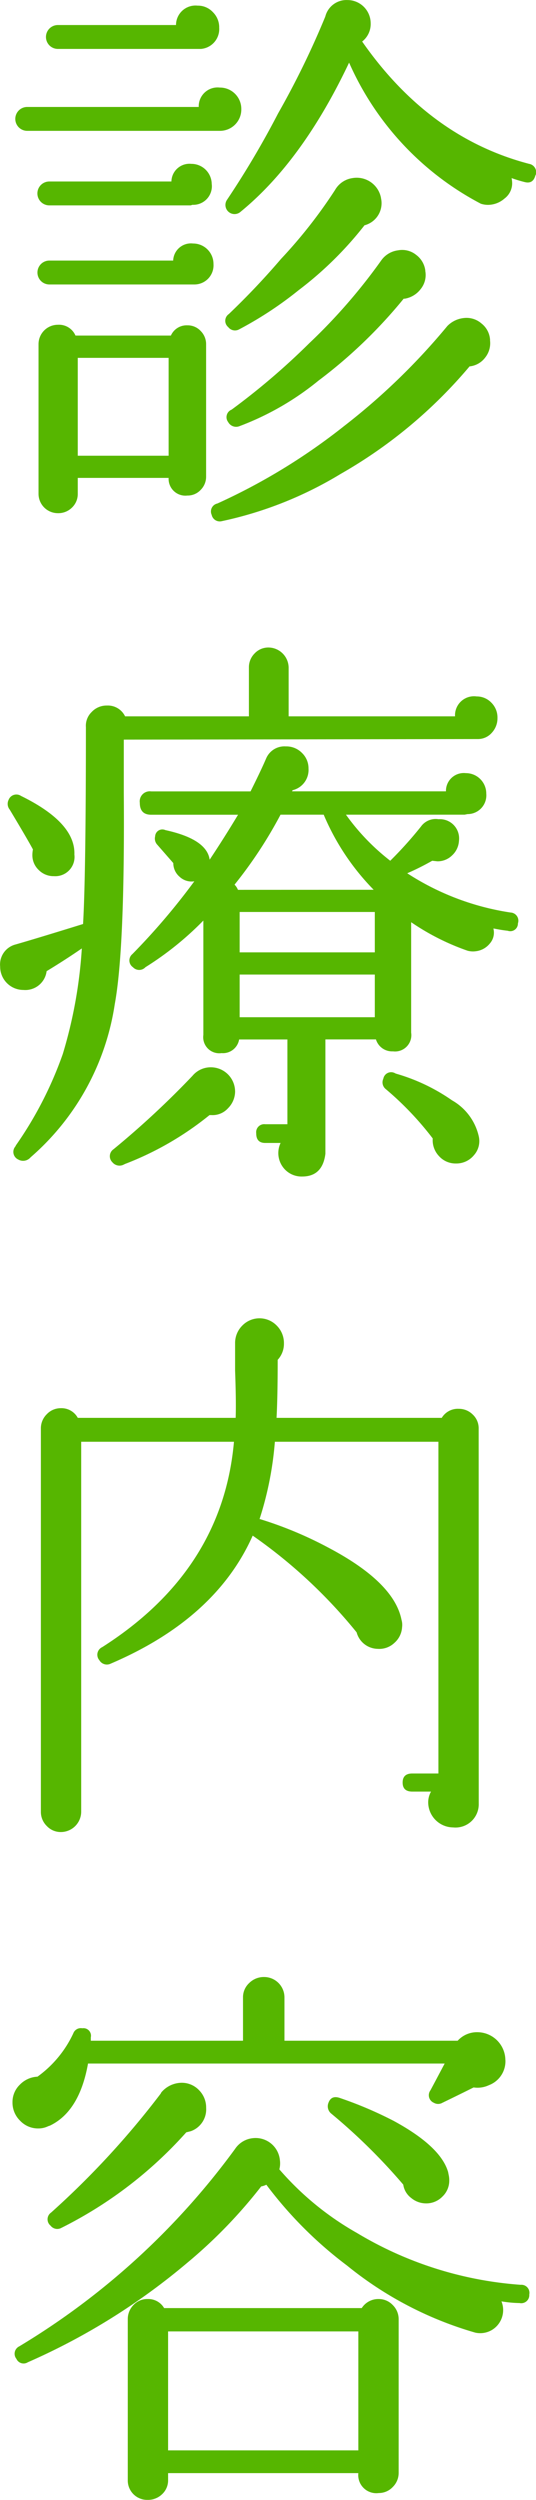 <svg height="193.336" viewBox="0 0 41.529 193.336" width="41.529" xmlns="http://www.w3.org/2000/svg"><g fill="#56b600" transform="translate(-1882.403 -2222.899)"><path d="m1901.1 2231.347a1.653 1.653 0 0 1 -1.672 1.672h-14.916a.924.924 0 0 1 0-1.848h13.288a1.46 1.46 0 0 1 1.628-1.5 1.653 1.653 0 0 1 1.672 1.672zm-2.288 5.808a1.44 1.44 0 0 1 -1.5 1.584l-.132.044h-10.956a.924.924 0 1 1 0-1.848h9.46a1.4 1.4 0 0 1 1.54-1.364 1.577 1.577 0 0 1 1.584 1.584zm.132 6.16a1.481 1.481 0 0 1 -1.452 1.584h-11.264a.924.924 0 1 1 0-1.848h9.592a1.38 1.38 0 0 1 1.54-1.32 1.578 1.578 0 0 1 1.584 1.584zm-.572 16.456a1.429 1.429 0 0 1 -.418 1.012 1.372 1.372 0 0 1 -1.034.44 1.3 1.3 0 0 1 -1.452-1.364h-7.04v1.232a1.443 1.443 0 0 1 -.44 1.056 1.5 1.5 0 0 1 -1.1.44 1.5 1.5 0 0 1 -1.5-1.5v-11.572a1.5 1.5 0 0 1 1.5-1.5 1.392 1.392 0 0 1 1.364.836h7.392a1.331 1.331 0 0 1 1.276-.792 1.372 1.372 0 0 1 1.034.44 1.431 1.431 0 0 1 .418 1.012zm1.012-34.76a1.543 1.543 0 0 1 -1.408 1.672h-11.088a.924.924 0 0 1 0-1.848h9.152a1.511 1.511 0 0 1 1.672-1.5 1.582 1.582 0 0 1 1.188.506 1.642 1.642 0 0 1 .487 1.17zm-3.916 33.132v-7.568h-7.04v7.568zm24.9-8.932a1.773 1.773 0 0 1 -.374 1.342 1.73 1.73 0 0 1 -1.21.682 36.952 36.952 0 0 1 -9.988 8.316 29.59 29.59 0 0 1 -9.2 3.652.642.642 0 0 1 -.792-.484.63.63 0 0 1 .44-.88 47.1 47.1 0 0 0 9.812-5.984 50.413 50.413 0 0 0 8.008-7.744 2.085 2.085 0 0 1 1.276-.616 1.758 1.758 0 0 1 1.364.418 1.74 1.74 0 0 1 .671 1.298zm3.52-12.76q-.177.7-.836.528a9.982 9.982 0 0 1 -1.012-.308 2.077 2.077 0 0 1 .045.4 1.477 1.477 0 0 1 -.6 1.188 1.955 1.955 0 0 1 -1.254.484 1.788 1.788 0 0 1 -.572-.088 22.63 22.63 0 0 1 -10.208-10.912q-3.609 7.612-8.4 11.528a.706.706 0 0 1 -1.056-.924 69.3 69.3 0 0 0 3.96-6.688 65.756 65.756 0 0 0 3.652-7.48 1.691 1.691 0 0 1 1.716-1.276 1.8 1.8 0 0 1 1.8 1.8 1.711 1.711 0 0 1 -.66 1.408q5.192 7.437 12.936 9.46a.653.653 0 0 1 .501.88zm-11.968 1.76a1.763 1.763 0 0 1 -1.276 2.112 27.642 27.642 0 0 1 -5.1 5.016 28.512 28.512 0 0 1 -4.62 3.036.656.656 0 0 1 -.835-.176.632.632 0 0 1 .043-1.012 58.142 58.142 0 0 0 4.048-4.268 37.871 37.871 0 0 0 4.18-5.324 1.86 1.86 0 0 1 1.364-.924 1.915 1.915 0 0 1 2.2 1.54zm3.432 5.632a1.723 1.723 0 0 1 -.352 1.408 1.956 1.956 0 0 1 -1.232.748h-.088a37.75 37.75 0 0 1 -6.6 6.336 21.788 21.788 0 0 1 -6.116 3.52.7.7 0 0 1 -.879-.308.626.626 0 0 1 .263-.968 54.126 54.126 0 0 0 6.029-5.148 43.762 43.762 0 0 0 5.587-6.424 1.883 1.883 0 0 1 1.276-.748 1.727 1.727 0 0 1 1.408.352 1.789 1.789 0 0 1 .711 1.232z"/><path d="m1920.947 2278.427a1.646 1.646 0 0 1 -.44 1.144 1.423 1.423 0 0 1 -1.1.484l-27.412.044v4.136q.087 12.055-.7 16.324a19.5 19.5 0 0 1 -6.512 11.835l-.044.045a.751.751 0 0 1 -.924.132.646.646 0 0 1 -.219-1.012l.043-.088a29.221 29.221 0 0 0 3.63-7.062 35.833 35.833 0 0 0 1.474-8.162q-1.277.88-2.728 1.76a1.664 1.664 0 0 1 -1.8 1.452 1.8 1.8 0 0 1 -1.8-1.8 1.6 1.6 0 0 1 1.189-1.716q1.539-.439 5.235-1.584.219-3.739.22-15.136v-.088a1.48 1.48 0 0 1 .44-1.166 1.581 1.581 0 0 1 1.189-.506 1.48 1.48 0 0 1 1.407.836h9.593v-3.784a1.51 1.51 0 0 1 .439-1.078 1.455 1.455 0 0 1 1.1-.462 1.579 1.579 0 0 1 1.54 1.54v3.784h12.892a1.472 1.472 0 0 1 1.672-1.54 1.564 1.564 0 0 1 1.144.484 1.615 1.615 0 0 1 .472 1.184zm-32.78 10.56a1.491 1.491 0 0 1 -1.584 1.672 1.613 1.613 0 0 1 -1.188-.484 1.564 1.564 0 0 1 -.484-1.144 2.269 2.269 0 0 1 .044-.44q-.4-.749-1.8-3.08a.7.7 0 0 1 -.088-.748.646.646 0 0 1 .968-.308q4.22 2.068 4.132 4.532zm12.452 18.3a1.851 1.851 0 0 1 -.55 1.321 1.605 1.605 0 0 1 -1.3.528h-.132a24.074 24.074 0 0 1 -6.556 3.784l-.088.044a.71.71 0 0 1 -.88-.177.652.652 0 0 1 .088-1.011 68.035 68.035 0 0 0 6.116-5.677 1.839 1.839 0 0 1 1.452-.659 1.878 1.878 0 0 1 1.848 1.847zm21.912-12.98a.59.59 0 0 1 -.792.573q-.441-.044-1.1-.177v.045a1.263 1.263 0 0 1 -.286 1.121 1.631 1.631 0 0 1 -1.078.595 1.564 1.564 0 0 1 -.66-.044 18.438 18.438 0 0 1 -4.356-2.2v8.536a1.264 1.264 0 0 1 -1.408 1.452 1.308 1.308 0 0 1 -1.32-.924h-3.916v8.844q-.22 1.759-1.8 1.76a1.791 1.791 0 0 1 -1.32-.528 1.828 1.828 0 0 1 -.352-2.068h-1.188q-.705 0-.7-.748a.622.622 0 0 1 .7-.7h1.716v-6.556h-3.74a1.273 1.273 0 0 1 -1.364 1.056 1.244 1.244 0 0 1 -1.408-1.408v-8.844a24.194 24.194 0 0 1 -4.488 3.608l-.044.044a.661.661 0 0 1 -.924-.044.634.634 0 0 1 -.044-1.013 51.692 51.692 0 0 0 4.8-5.631 1.356 1.356 0 0 1 -1.144-.352 1.376 1.376 0 0 1 -.484-1.056l-1.231-1.408a.7.7 0 0 1 -.177-.66.559.559 0 0 1 .792-.484q3.211.7 3.432 2.288 1.143-1.716 2.2-3.476h-6.732q-.881 0-.88-.924a.778.778 0 0 1 .88-.881h7.7q.66-1.319 1.056-2.2l.176-.4a1.539 1.539 0 0 1 1.5-.88 1.7 1.7 0 0 1 1.254.506 1.652 1.652 0 0 1 .506 1.21 1.614 1.614 0 0 1 -1.232 1.672l-.044.087h11.924a1.383 1.383 0 0 1 1.54-1.407 1.577 1.577 0 0 1 1.584 1.584 1.451 1.451 0 0 1 -1.452 1.584l-.22.044h-9.2a17.027 17.027 0 0 0 3.432 3.564 30.322 30.322 0 0 0 2.376-2.64 1.4 1.4 0 0 1 1.364-.572 1.488 1.488 0 0 1 1.584 1.672 1.65 1.65 0 0 1 -.528 1.122 1.6 1.6 0 0 1 -1.144.462l-.4-.044a19.806 19.806 0 0 1 -1.936.968 20.207 20.207 0 0 0 8.008 3.036.633.633 0 0 1 .568.839zm-11.176-2.595a18.6 18.6 0 0 1 -3.872-5.808h-3.344a33.88 33.88 0 0 1 -3.564 5.412 1.174 1.174 0 0 1 .264.4zm.088 4.84v-3.124h-10.472v3.124zm0 5.016v-3.3h-10.472v3.3zm8.052 9.2a1.634 1.634 0 0 1 -.374 1.474 1.757 1.757 0 0 1 -1.386.638 1.726 1.726 0 0 1 -1.32-.572 1.784 1.784 0 0 1 -.484-1.364 23.99 23.99 0 0 0 -3.652-3.828.661.661 0 0 1 -.176-.792.615.615 0 0 1 .88-.44l.088.044a14.658 14.658 0 0 1 4.356 2.068 4.29 4.29 0 0 1 2.068 2.771z"/><path d="m1919.495 2362.379a1.8 1.8 0 0 1 -1.98 1.848 1.953 1.953 0 0 1 -1.936-1.936 1.691 1.691 0 0 1 .22-.836h-1.452q-.749 0-.748-.7t.748-.7h2.024v-25.655h-12.671a26.041 26.041 0 0 1 -1.188 5.984h.044a29.868 29.868 0 0 1 5.28 2.2q5.1 2.683 5.676 5.588a1.368 1.368 0 0 1 .044.572 1.746 1.746 0 0 1 -.594 1.21 1.7 1.7 0 0 1 -1.3.462 1.722 1.722 0 0 1 -1.628-1.276 39.1 39.1 0 0 0 -8.052-7.48q-2.86 6.424-11 9.9a.672.672 0 0 1 -.88-.264.647.647 0 0 1 .22-1.012q9.328-5.94 10.208-15.884h-11.836v28.6a1.578 1.578 0 0 1 -1.584 1.584 1.478 1.478 0 0 1 -1.078-.462 1.527 1.527 0 0 1 -.462-1.122v-29.612a1.528 1.528 0 0 1 .462-1.122 1.478 1.478 0 0 1 1.078-.462 1.436 1.436 0 0 1 1.32.748h12.232q.044-1.232-.044-3.652v-2.112a1.894 1.894 0 0 1 .55-1.364 1.86 1.86 0 0 1 2.684 0 1.9 1.9 0 0 1 .55 1.364 1.82 1.82 0 0 1 -.484 1.276q0 2.86-.088 4.488h12.8a1.453 1.453 0 0 1 1.32-.7 1.515 1.515 0 0 1 1.078.44 1.452 1.452 0 0 1 .462 1.1z"/><path d="m1921.563 2382.223a1.979 1.979 0 0 1 -1.276 1.936 2.076 2.076 0 0 1 -1.188.176q-1.056.528-2.42 1.188a.658.658 0 0 1 -.66 0 .635.635 0 0 1 -.264-.968q.307-.571 1.1-2.068h-27.632q-.66 3.7-2.948 4.8l-.132.044a1.75 1.75 0 0 1 -.792.176 1.9 1.9 0 0 1 -1.386-.594 1.948 1.948 0 0 1 -.594-1.43 1.861 1.861 0 0 1 .572-1.364 2.029 2.029 0 0 1 1.364-.616 8.6 8.6 0 0 0 2.772-3.344.623.623 0 0 1 .7-.4.582.582 0 0 1 .66.7v.264h11.792v-3.344a1.492 1.492 0 0 1 .484-1.122 1.6 1.6 0 0 1 1.144-.462 1.577 1.577 0 0 1 1.584 1.584v3.344h13.42a2.019 2.019 0 0 1 1.54-.66 2.177 2.177 0 0 1 2.156 2.156zm1.848 18.128a.624.624 0 0 1 -.748.66 9.273 9.273 0 0 1 -1.408-.132 1.794 1.794 0 0 1 -.792 2.244 1.781 1.781 0 0 1 -1.232.176 28.043 28.043 0 0 1 -9.944-5.192 31.244 31.244 0 0 1 -6.248-6.248 1.533 1.533 0 0 1 -.4.132 38.055 38.055 0 0 1 -5.72 5.9 50.679 50.679 0 0 1 -12.364 7.7.61.61 0 0 1 -.88-.264.633.633 0 0 1 .22-.968 57.142 57.142 0 0 0 16.72-15.268 1.887 1.887 0 0 1 1.408-.836 1.89 1.89 0 0 1 2.068 1.716 1.842 1.842 0 0 1 -.044.7 22.719 22.719 0 0 0 6.028 4.928 28.572 28.572 0 0 0 12.672 4 .624.624 0 0 1 .664.752zm-25.036-14.432a1.788 1.788 0 0 1 -1.188 1.8l-.352.088a32.287 32.287 0 0 1 -9.68 7.392.657.657 0 0 1 -.836-.176.633.633 0 0 1 .044-1.012 65.6 65.6 0 0 0 8.492-9.2l.044-.088a2.089 2.089 0 0 1 1.54-.748 1.844 1.844 0 0 1 1.386.572 1.9 1.9 0 0 1 .55 1.372zm14.916 28.2a1.528 1.528 0 0 1 -.462 1.122 1.477 1.477 0 0 1 -1.078.462 1.4 1.4 0 0 1 -1.584-1.54h-14.74v.528a1.457 1.457 0 0 1 -.462 1.1 1.569 1.569 0 0 1 -1.122.44 1.5 1.5 0 0 1 -1.54-1.54v-12.408a1.568 1.568 0 0 1 .44-1.122 1.455 1.455 0 0 1 1.1-.462 1.416 1.416 0 0 1 1.276.7h15.312a1.521 1.521 0 0 1 1.32-.7 1.477 1.477 0 0 1 1.078.462 1.527 1.527 0 0 1 .462 1.122zm-3.124-1.716v-9.2h-14.74v9.2zm7-21.3a1.863 1.863 0 0 1 .044.44 1.689 1.689 0 0 1 -.528 1.232 1.739 1.739 0 0 1 -1.276.528 1.8 1.8 0 0 1 -1.144-.418 1.572 1.572 0 0 1 -.616-1.034 45.349 45.349 0 0 0 -5.588-5.5.721.721 0 0 1 -.22-.792c.146-.44.455-.572.924-.4a30.292 30.292 0 0 1 4.136 1.76q3.652 1.98 4.224 3.96z"/></g></svg>